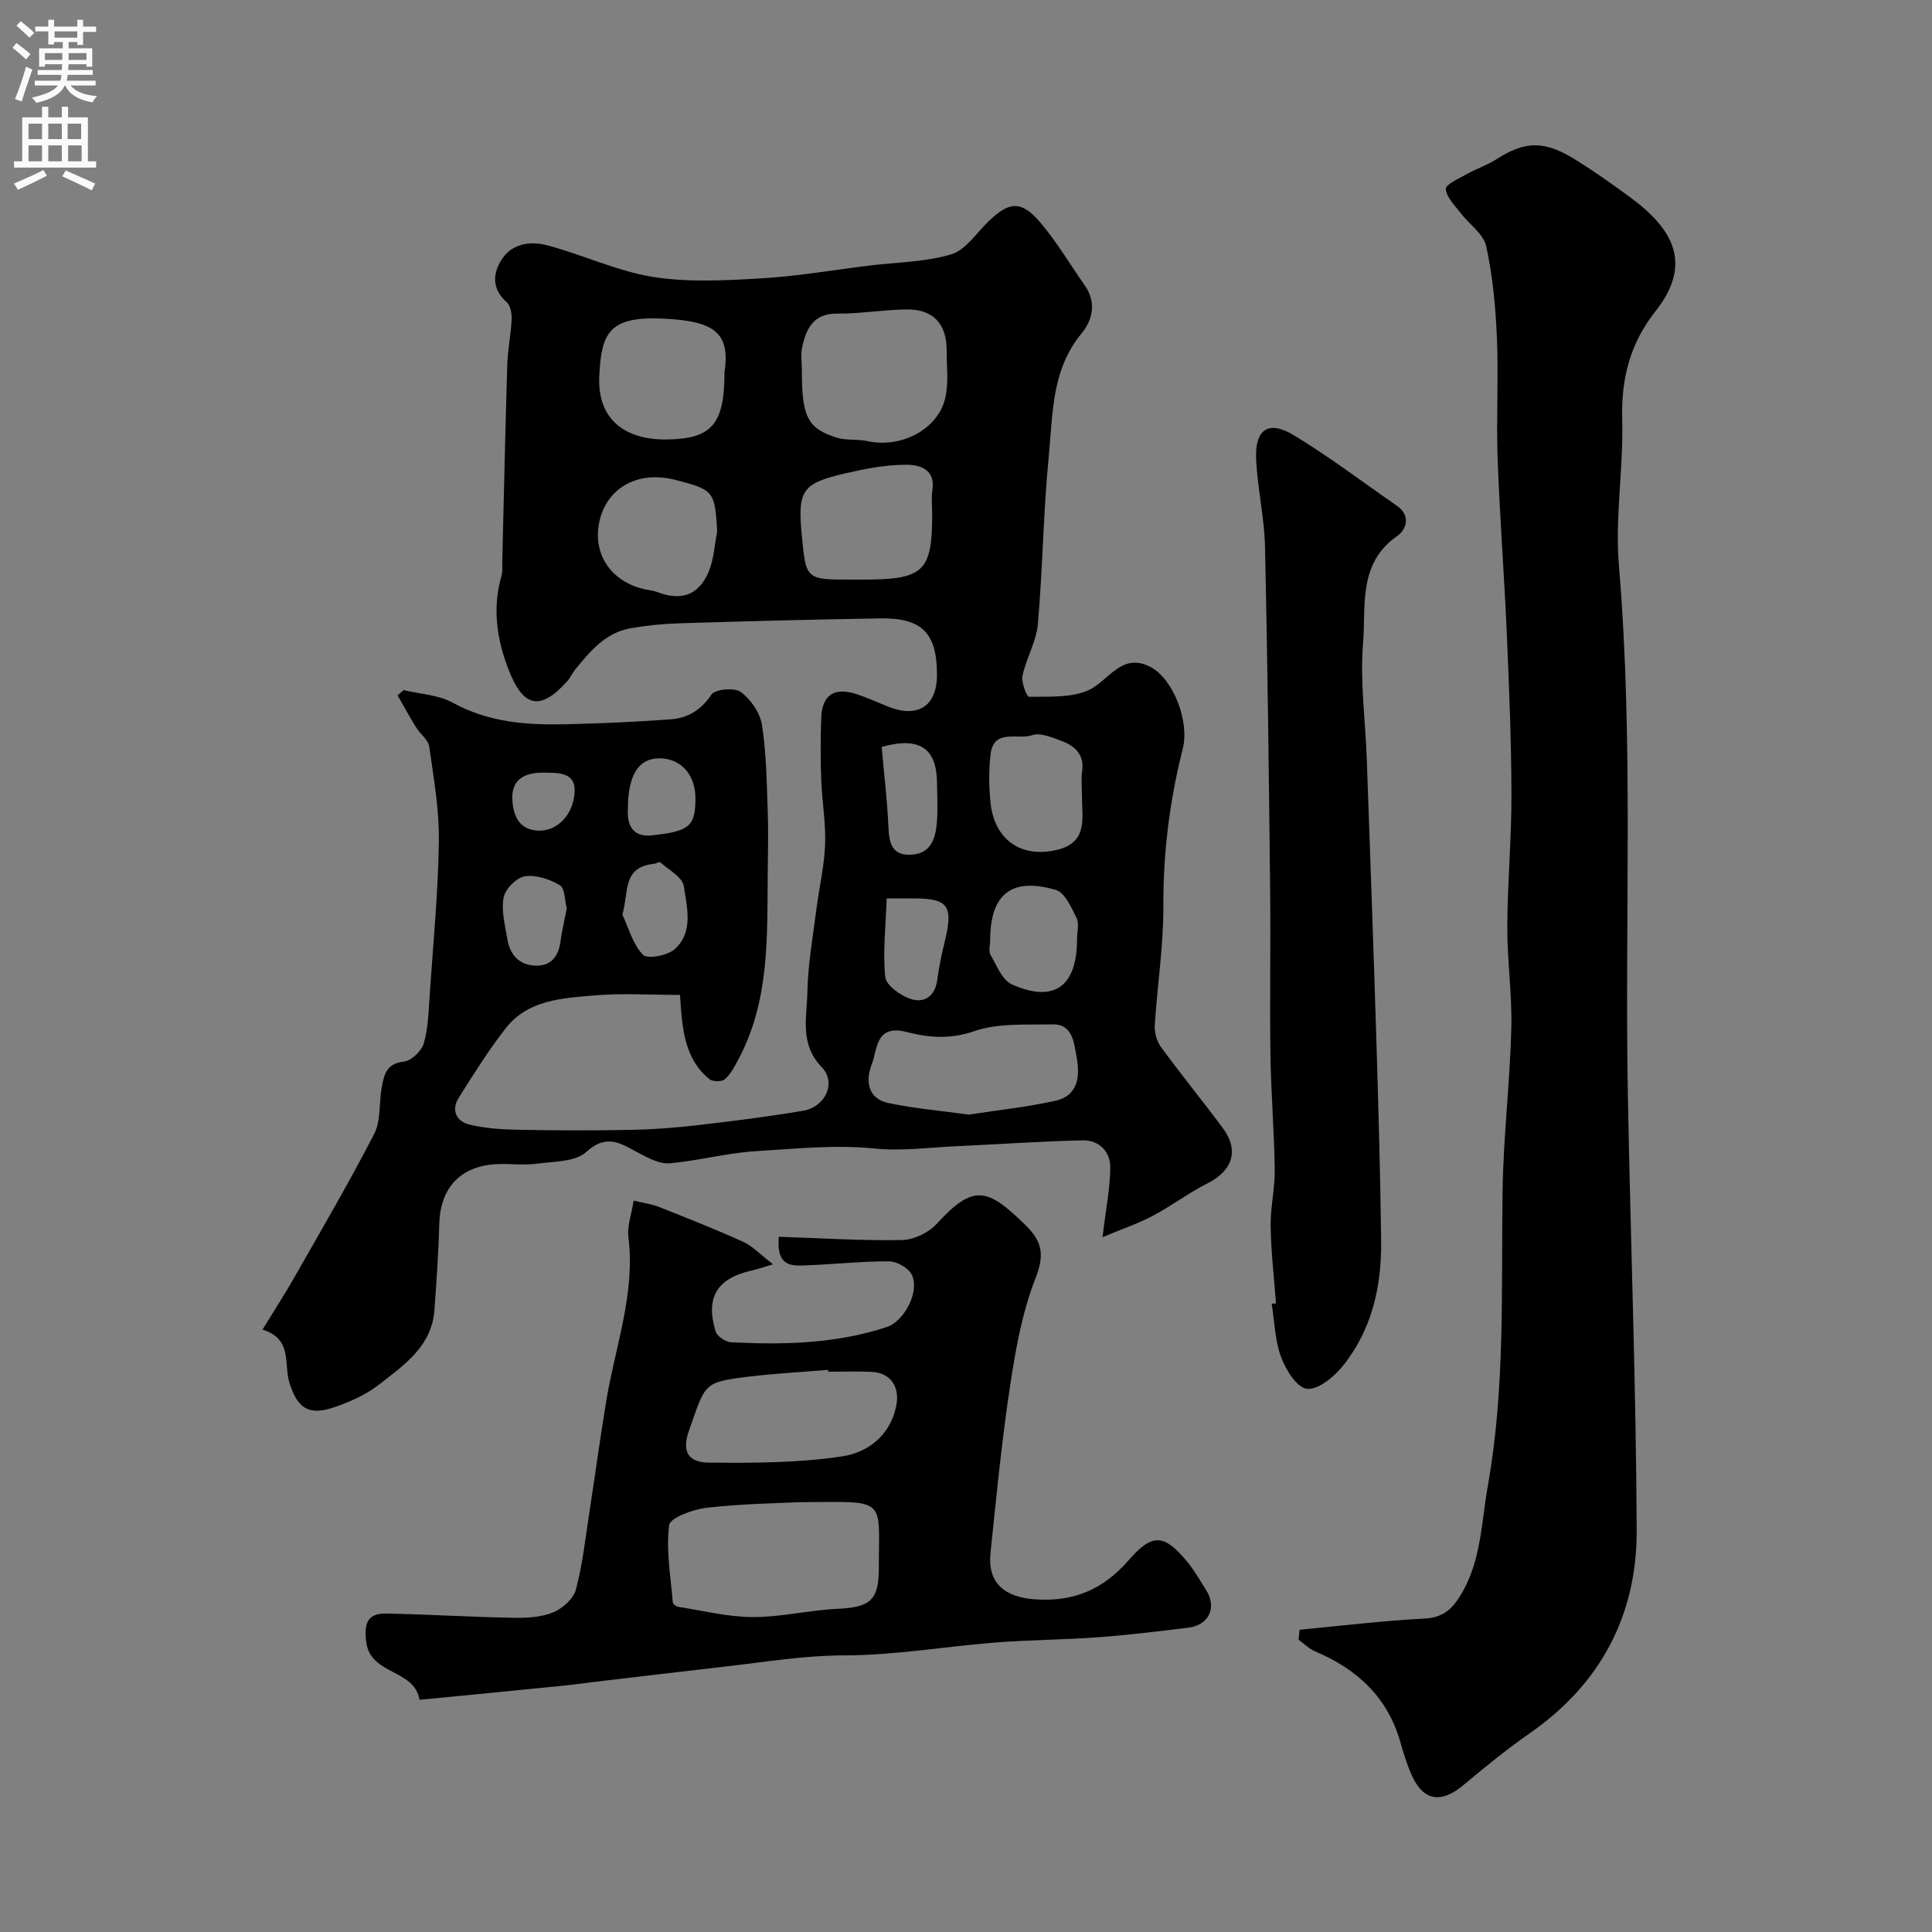<svg enable-background="new 0 0 400 400" viewBox="0 0 400 400" xmlns="http://www.w3.org/2000/svg"><rect x="0" y="0" width="400" height="400" fill="#808080" stroke="none"/><g fill="#000001"><path d="m228.27 256.14c.71-6.02 1.58-10.23 1.6-14.44.02-3.31-2.35-5.67-5.71-5.6-8.59.18-17.16.8-25.75 1.19-5.78.26-11.63 1.07-17.34.5-8.24-.83-16.37.05-24.51.54-6 .36-11.92 1.99-17.93 2.52-2.03.18-4.34-1.06-6.29-2.08-3.64-1.89-6.59-4.25-10.94-.28-2.28 2.08-6.72 1.96-10.24 2.44-2.62.35-5.32 0-7.99.08-7.68.24-12.02 4.79-12.22 12.38-.16 5.94-.58 11.87-1 17.8-.54 7.6-6.37 11.48-11.57 15.54-2.72 2.12-6.11 3.59-9.42 4.7-5.19 1.73-7.44-.02-9.05-5.19-1.18-3.78.73-9.05-5.57-10.95 2.33-3.8 4.52-7.17 6.51-10.66 5.63-9.9 11.4-19.73 16.61-29.84 1.42-2.75.99-6.41 1.57-9.63.47-2.6.94-4.99 4.6-5.37 1.55-.16 3.68-2.23 4.13-3.83.92-3.27.98-6.8 1.22-10.23.72-10.53 1.74-21.06 1.88-31.6.09-6.51-1.07-13.06-1.99-19.55-.2-1.41-1.84-2.58-2.69-3.94-1.35-2.18-2.58-4.43-3.86-6.66.41-.37.82-.73 1.23-1.1 3.42.82 7.21.97 10.18 2.6 7.41 4.08 15.3 4.66 23.37 4.47 7.26-.17 14.52-.48 21.75-1.02 3.52-.26 6.29-1.89 8.44-5.12.75-1.13 4.78-1.5 6.07-.55 2.07 1.53 4.01 4.32 4.4 6.82.91 5.86.97 11.86 1.19 17.81.16 4.19.04 8.39 0 12.59-.13 13.29.47 26.7-6.13 38.96-.77 1.44-1.57 2.99-2.77 4.02-.63.54-2.52.51-3.2-.05-5.18-4.28-5.62-10.39-6.06-17.42-5.92 0-11.92-.4-17.85.11-6.61.56-13.66.93-18.23 6.78-3.55 4.55-6.64 9.48-9.72 14.37-1.68 2.66-.45 4.96 2.3 5.61 3.31.78 6.8.99 10.23 1.05 7.7.15 15.4.17 23.1.02 4.6-.09 9.22-.44 13.79-.97 7.3-.85 14.6-1.76 21.85-2.99 4.67-.8 6.97-5.83 3.85-9.06-4.6-4.77-3.05-10.28-2.95-15.53.11-5.68 1.13-11.35 1.85-17.01.57-4.51 1.65-8.99 1.82-13.52.17-4.41-.64-8.86-.8-13.29-.16-4.33-.16-8.67 0-12.99.18-4.69 2.71-6.35 7.23-4.88 2.17.71 4.26 1.63 6.37 2.51 6.29 2.61 10.35.1 10.36-6.44.01-8.68-3.05-11.87-11.81-11.73-13.78.22-27.57.59-41.35 1.01-3.44.1-6.9.44-10.29 1.04-5.18.91-8.35 4.75-11.46 8.55-.61.75-1 1.69-1.64 2.41-5.58 6.2-9.11 5.51-12.2-2.53-2.41-6.26-3.32-12.67-1.41-19.29.27-.93.13-1.98.16-2.98.34-13.6.62-27.2 1.04-40.8.09-3.11.76-6.19.9-9.3.05-1.2-.23-2.87-1.03-3.58-3.02-2.69-2.94-5.77-1.1-8.73 2.15-3.46 6.02-3.95 9.45-3.05 7.37 1.93 14.43 5.34 21.88 6.54 7.29 1.18 14.93.75 22.37.32 7.5-.43 14.95-1.73 22.43-2.65 5.69-.7 11.58-.72 17-2.33 2.98-.89 5.22-4.39 7.7-6.8 4.28-4.16 6.79-4.42 10.68.12 3.46 4.04 6.19 8.71 9.26 13.08 2.48 3.53 1.69 7.15-.68 10.02-6.24 7.55-5.91 16.78-6.77 25.58-1.13 11.48-1.23 23.06-2.24 34.55-.32 3.62-2.41 7.06-3.18 10.69-.29 1.37.88 4.37 1.35 4.36 4.07-.06 8.5.23 12.11-1.27 4.32-1.81 6.94-8.13 13.09-4.87 4.58 2.42 8.08 11.15 6.63 16.89-2.72 10.74-4.07 21.55-4.02 32.66.04 8.2-1.27 16.4-1.78 24.61-.09 1.48.42 3.3 1.29 4.5 4.15 5.67 8.6 11.12 12.79 16.76 3.46 4.65 2.03 8.86-3.2 11.48-3.89 1.95-7.4 4.65-11.26 6.69-3.03 1.61-6.33 2.71-10.43 4.43zm-62.25-179.3c-.02 9.4 1.18 11.88 7.21 13.77 2 .63 4.29.26 6.37.72 6.83 1.51 14.46-2.31 16.07-8.76.78-3.15.32-6.62.33-9.94.02-5.59-2.79-8.64-8.32-8.57-4.76.07-9.53.91-14.28.86-4.96-.05-6.47 3.07-7.31 6.93-.36 1.59-.07 3.32-.07 4.99zm34.54 153.93c5.73-.89 11.92-1.53 17.96-2.87 4.81-1.07 5.11-5.28 4.36-9.15-.55-2.83-.72-6.78-5.07-6.67-5.42.13-11.18-.3-16.13 1.42-4.94 1.72-9.51 1.33-13.89.18-6.57-1.71-6.09 3.57-7.29 6.62-1.28 3.25-1 7.13 3.43 8.07 5.26 1.12 10.67 1.57 16.63 2.4zm-7.56-124.26c0-1.66-.22-3.36.04-4.99.7-4.39-2.66-5.29-5.38-5.3-4.17-.02-8.4.81-12.5 1.75-9.15 2.1-10.04 3.52-9.16 12.84.87 9.19.87 9.19 10.19 9.19h3c12.04-.04 13.81-1.77 13.81-13.49zm-43-29.46c1.27-8.38-2.39-10.57-12.57-11.08-11.37-.56-12.97 2.96-13.36 12.07-.36 8.48 4.98 13.1 14.11 12.95 9.23-.15 11.82-3.2 11.82-13.94zm-1.51 33c-.49-8.36-.7-8.64-8.69-10.7-7.52-1.94-13.94 1.46-15.62 8.27-1.66 6.76 2.07 12.66 9.08 14.33.95.23 1.95.3 2.85.64 4.84 1.84 8.45.72 10.54-4.04 1.14-2.59 1.26-5.65 1.84-8.5zm75.51 54.63c0-1.66-.19-3.34.04-4.96.53-3.76-1.76-5.44-4.7-6.49-1.81-.65-4.07-1.58-5.64-1.02-2.96 1.05-7.97-1.51-8.62 4-.38 3.27-.34 6.64-.01 9.92.78 7.77 6.41 11.67 13.94 9.78 6.35-1.59 4.98-6.75 4.99-11.23zm-1.01 29.78c0-1.49.49-3.22-.11-4.42-1.07-2.17-2.43-5.26-4.29-5.8-9.24-2.68-13.59.93-13.59 10.49 0 .99-.36 2.2.07 2.94 1.28 2.2 2.41 5.23 4.41 6.13 8.75 3.93 13.52.43 13.51-9.34zm-39.41-8.46c-.19 5.65-.83 11.02-.3 16.27.18 1.73 3.15 3.86 5.26 4.55 2.78.92 5.04-.51 5.5-3.91.36-2.71.93-5.4 1.58-8.06 1.79-7.39.7-8.87-6.7-8.85-1.47 0-2.93 0-5.34 0zm-1.04-31.35c.5 5.67 1.15 11.03 1.39 16.41.15 3.34.6 6.11 4.74 5.9 3.96-.21 4.99-3.23 5.28-6.45.25-2.79.08-5.62.05-8.43-.06-7.14-3.6-9.65-11.46-7.43zm-53.69 34.7c1.35 2.86 2.19 6.22 4.29 8.34.93.94 5.11.14 6.59-1.21 3.89-3.55 2.5-8.65 1.84-13.03-.28-1.86-3.13-3.35-4.88-4.93-.18-.16-.83.28-1.27.32-6.64.7-5.19 5.79-6.57 10.51zm-11.51-1.26c-.42-1.58-.35-4.16-1.43-4.81-2.1-1.27-4.96-2.21-7.29-1.84-1.71.27-4.03 2.65-4.35 4.41-.51 2.75.31 5.79.79 8.67.55 3.27 2.57 5.36 5.94 5.41 3.05.05 4.61-1.89 5.02-4.88.31-2.25.83-4.46 1.32-6.96zm12.66-20.66c-.24 3.6 1.16 5.96 5.05 5.52 7.49-.86 8.9-1.71 8.94-7.5.04-5.04-2.99-8.43-7.42-8.45-4.36-.02-6.55 3.46-6.57 10.43zm-11.03-4.18c-.21-3.28-3.33-3.29-6.66-3.28-3.91.01-6.48 1.54-6.23 5.68.19 3.23 1.39 6.2 5.42 6.33 3.99.12 7.57-3.55 7.47-8.73z"/><path d="m269.08 337.42c8.56-.81 17.1-1.86 25.68-2.3 3.62-.19 5.56-1.56 7.43-4.51 4.5-7.11 4.46-15.21 5.86-23.05 3.6-20.18 2.75-40.54 3.04-60.88.16-11.21 1.51-22.39 1.81-33.6.19-7.09-.86-14.2-.83-21.29.04-9.1.88-18.2.86-27.3-.03-11.1-.48-22.2-.96-33.29-.52-12.06-1.46-24.1-1.9-36.16-.3-8.34.2-16.72-.15-25.06-.27-6.37-.86-12.8-2.22-19.01-.56-2.55-3.53-4.55-5.3-6.87-1.21-1.58-2.95-3.27-3.05-4.98-.05-.95 2.73-2.17 4.34-3.08 1.96-1.1 4.15-1.81 6.03-3.01 6.22-4 10.16-3.91 16.64.14 3.87 2.42 7.61 5.07 11.29 7.78 9.1 6.71 12.64 13.94 5.12 23.46-5.3 6.71-7.14 13.98-6.91 22.44.28 10.08-1.52 20.28-.68 30.27 3.07 36.51 1.18 73.06 1.85 109.58.55 30.03 1.7 60.05 1.83 90.08.08 17.57-7.44 31.86-22.15 42.08-4.76 3.31-9.27 7-13.72 10.72-4.58 3.84-8.24 3.34-10.65-1.92-1.01-2.21-1.73-4.56-2.39-6.91-2.64-9.33-8.93-15.16-17.63-18.83-1.27-.54-2.32-1.61-3.47-2.43.08-.68.15-1.38.23-2.07z"/><path d="m131.19 248.57c2.25.55 3.87.75 5.33 1.34 5.83 2.32 11.67 4.62 17.38 7.21 1.94.88 3.51 2.61 6.15 4.64-2.41.72-3.3 1.04-4.21 1.24-7.33 1.57-9.86 5.56-7.67 12.68.31 1 2.05 2.16 3.18 2.22 10.89.56 21.73.31 32.24-3.15 3.69-1.21 6.93-7.53 5.15-10.9-.73-1.38-3.05-2.69-4.65-2.7-5.59-.03-11.18.59-16.78.81-3.06.12-6.65.63-6.06-5.9 8.53.28 17.01.83 25.48.68 2.45-.04 5.52-1.51 7.19-3.34 7.7-8.43 10.54-7.4 18.35.2 3.65 3.55 3.98 6.28 2.08 11.16-2.74 7.02-4.09 14.69-5.23 22.21-1.73 11.48-2.86 23.06-4.05 34.61-.62 6.05 2.81 9.04 9 9.53 8.08.63 14.29-1.96 19.63-8.11 4.97-5.72 7.4-5.38 12.22.49 1.44 1.75 2.55 3.78 3.78 5.7 2.3 3.59.63 7.27-3.66 7.8-6.18.76-12.37 1.52-18.57 1.98-7.08.52-14.2.54-21.28 1.09-10.47.82-20.93 2.65-31.39 2.67-8.33.01-16.38 1.37-24.54 2.3-9.29 1.05-18.58 2.18-27.87 3.27-1.95.23-3.89.52-5.84.71-9.28.93-18.56 1.83-27.84 2.74-.64.06-1.85.19-1.86.12-1.08-6.31-10.11-5.06-11.01-11.82-.53-4.01.25-6.07 4.22-5.99 8.77.19 17.52.73 26.29.89 2.74.05 5.71-.12 8.18-1.13 1.94-.79 4.19-2.81 4.7-4.71 1.38-5.16 1.95-10.54 2.77-15.85 1.2-7.74 2.24-15.5 3.52-23.22 1.86-11.27 6.05-22.2 4.58-33.95-.28-2.18.61-4.48 1.09-7.52zm34.24 62.44c-4.26.22-11.7.31-19.07 1.15-2.83.32-7.62 2.05-7.82 3.61-.67 5.21.32 10.63.75 15.97.03.35.67.87 1.09.93 5.15.8 10.3 2.11 15.46 2.13 5.84.02 11.68-1.43 17.54-1.71 6.71-.33 8.57-1.69 8.57-8.35.02-15.06 1.86-13.79-16.52-13.73zm6.05-27.01c-.01-.13-.02-.26-.03-.39-5.57.47-11.16.76-16.7 1.44-9.25 1.14-8.67 1.45-12.09 11.1-1.86 5.24.72 6.64 4.11 6.67 9.24.08 18.59.08 27.68-1.31 5.12-.79 9.85-4.2 11.11-10.45.77-3.83-1.07-6.83-5.09-7.03-3-.14-6-.03-8.99-.03z"/><path d="m264.18 269.88c-.39-5.33-1.02-10.66-1.11-15.99-.06-3.92.91-7.85.85-11.77-.11-7.9-.77-15.8-.89-23.71-.16-11.32.06-22.64-.06-33.96-.26-23.74-.53-47.49-1.06-71.23-.13-6.04-1.55-12.04-1.84-18.08-.3-6.24 2.52-8.21 7.75-5.06 7.38 4.45 14.27 9.72 21.38 14.62 2.99 2.07 1.96 4.96.08 6.27-8.18 5.69-6.44 14.53-7.08 22.27-.64 7.84.48 15.82.77 23.74.69 19.54 1.4 39.07 2 58.61.42 13.75.81 27.5.98 41.26.12 9.52-1.92 18.6-8.08 26.13-1.8 2.2-5.09 4.85-7.33 4.55-2.09-.28-4.35-3.97-5.32-6.6-1.27-3.44-1.34-7.32-1.93-11.02.3 0 .6-.01.89-.03z"/></g><path d="m2.6 9.9.8-1c.9.7 1.9 1.4 2.9 2.3l-.9 1.1c-1.1-1-2-1.8-2.8-2.4zm.5 10.6c.9-2.1 1.6-4.3 2.3-6.7.4.2.8.4 1.3.6-.7 2.1-1.5 4.3-2.2 6.6zm.3-15.2.9-.9c1 .8 2 1.6 2.8 2.4l-1 1c-.9-.9-1.8-1.7-2.7-2.5zm12.6-1.2h1.2v1.4h2.7v1.1h-2.7v2.7h-1.2v-.6h-1.8v1.3h4.9v3.8h-1.2v-.5h-3.7c0 .4-.1.9-.1 1.2h5.1v1h-5.2c0 .5-.1.9-.2 1.2h6v1h-5.2c1.1 1.3 2.9 2 5.5 2.2-.4.4-.7.8-.9 1.3-2.9-.5-4.8-1.6-5.7-3.5h-.1c-.8 1.7-2.7 2.9-5.9 3.6-.2-.4-.6-.8-.9-1.1 2.8-.6 4.6-1.4 5.4-2.5h-4.8v-1h5.3c.1-.3.2-.7.2-1.2h-4.9v-1h5c0-.4 0-.8.1-1.2h-3.6v.5h-1.2v-3.8h4.9v-1.3h-1.8v.5h-1.2v-2.7h-2.7v-1h2.7v-1.4h1.2v1.4h4.8zm-6.7 8.3h3.6c0-.4 0-.9 0-1.4h-3.6zm1.9-4.6h4.8v-1.3h-4.7v1.3zm6.7 3.2h-3.7v1.4h3.7v-2.4z" fill="#fafafb"/><path d="m8.7 22.1h1.3v2.2h2.8v-2.2h1.3v2.2h4.1v9.1h1.7v1.3h-17v-1.3h1.7v-9.1h4.1zm.3 13.1.7 1.2c-1.8.9-3.8 1.9-6 2.9-.2-.4-.5-.8-.8-1.3 2.3-1 4.4-1.9 6.1-2.8zm-3.1-6.4h2.8v-3.2h-2.8zm0 4.6h2.8v-3.3h-2.8zm4.1-4.6h2.8v-3.2h-2.8zm0 4.6h2.8v-3.3h-2.8zm3.6 1.9c2.1.9 4.1 1.8 6.1 2.7l-.7 1.4c-2.2-1.1-4.2-2-6.1-2.9zm3.2-9.7h-2.8v3.2h2.8zm-2.7 7.8h2.8v-3.3h-2.8z" fill="#fafafb"/></svg>